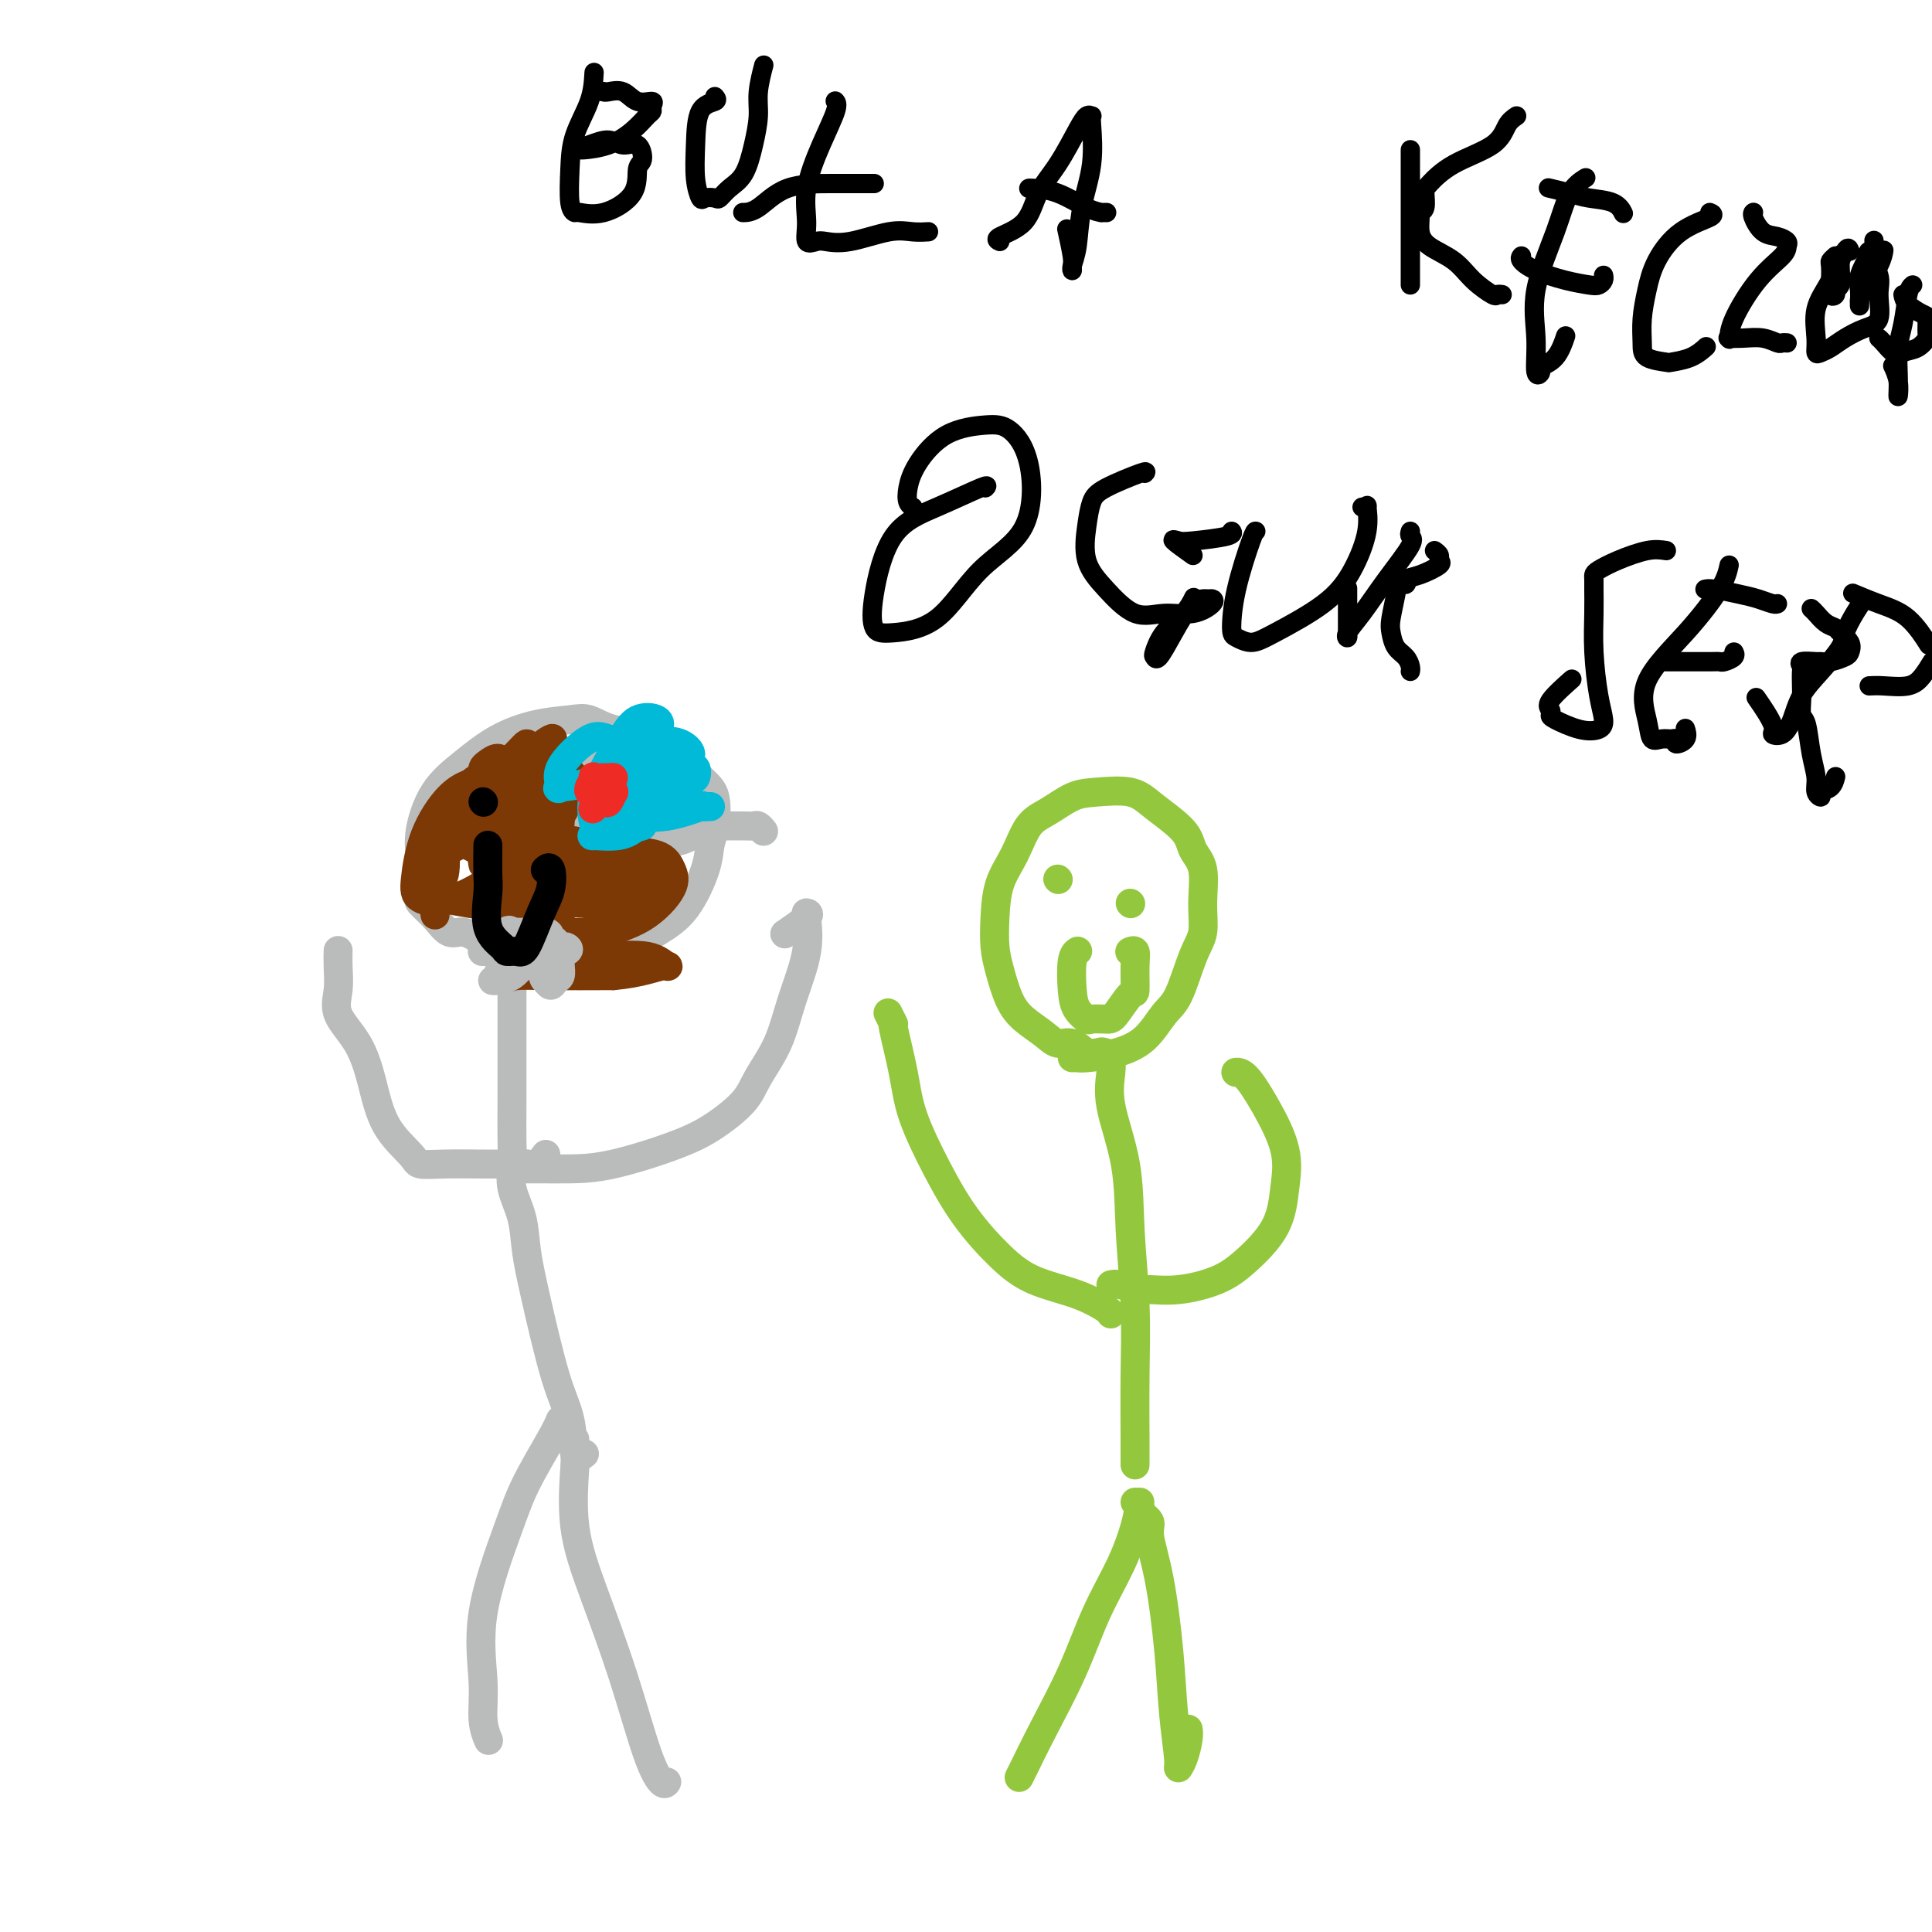 <svg viewBox='0 0 400 400' version='1.1' xmlns='http://www.w3.org/2000/svg' xmlns:xlink='http://www.w3.org/1999/xlink'><g fill='none' stroke='rgb(186,187,187)' stroke-width='6' stroke-linecap='round' stroke-linejoin='round'><path d='M116,294c-0.360,0.863 -0.719,1.726 -2,4c-1.281,2.274 -3.483,5.959 -5,9c-1.517,3.041 -2.350,5.439 -4,10c-1.650,4.561 -4.116,11.286 -5,17c-0.884,5.714 -0.185,10.418 0,14c0.185,3.582 -0.142,6.041 0,8c0.142,1.959 0.755,3.417 1,4c0.245,0.583 0.123,0.292 0,0'/><path d='M119,298c-0.002,0.335 -0.003,0.671 0,1c0.003,0.329 0.011,0.652 0,1c-0.011,0.348 -0.041,0.720 0,1c0.041,0.280 0.153,0.468 0,3c-0.153,2.532 -0.570,7.408 0,12c0.570,4.592 2.128,8.901 4,14c1.872,5.099 4.057,10.988 6,17c1.943,6.012 3.645,12.147 5,16c1.355,3.853 2.363,5.425 3,6c0.637,0.575 0.902,0.155 1,0c0.098,-0.155 0.028,-0.044 0,0c-0.028,0.044 -0.014,0.022 0,0'/><path d='M121,301c-0.795,0.631 -1.589,1.263 -2,0c-0.411,-1.263 -0.437,-4.419 -1,-7c-0.563,-2.581 -1.661,-4.587 -3,-9c-1.339,-4.413 -2.919,-11.233 -4,-16c-1.081,-4.767 -1.663,-7.483 -2,-10c-0.337,-2.517 -0.430,-4.837 -1,-7c-0.570,-2.163 -1.617,-4.169 -2,-6c-0.383,-1.831 -0.103,-3.487 0,-5c0.103,-1.513 0.028,-2.882 0,-5c-0.028,-2.118 -0.007,-4.984 0,-8c0.007,-3.016 0.002,-6.181 0,-9c-0.002,-2.819 -0.001,-5.292 0,-8c0.001,-2.708 0.000,-5.652 0,-7c-0.000,-1.348 -0.000,-1.099 0,-1c0.000,0.099 0.000,0.050 0,0'/><path d='M109,242c-0.206,0.001 -0.413,0.002 0,0c0.413,-0.002 1.444,-0.008 3,0c1.556,0.008 3.635,0.029 6,0c2.365,-0.029 5.016,-0.109 9,-1c3.984,-0.891 9.301,-2.594 13,-4c3.699,-1.406 5.780,-2.514 8,-4c2.220,-1.486 4.578,-3.350 6,-5c1.422,-1.650 1.908,-3.087 3,-5c1.092,-1.913 2.790,-4.302 4,-7c1.210,-2.698 1.931,-5.704 3,-9c1.069,-3.296 2.487,-6.882 3,-10c0.513,-3.118 0.123,-5.767 0,-7c-0.123,-1.233 0.022,-1.052 0,-1c-0.022,0.052 -0.212,-0.027 0,0c0.212,0.027 0.826,0.161 0,1c-0.826,0.839 -3.093,2.383 -4,3c-0.907,0.617 -0.453,0.309 0,0'/><path d='M113,239c-0.604,0.845 -1.207,1.691 -2,2c-0.793,0.309 -1.775,0.083 -2,0c-0.225,-0.083 0.307,-0.021 0,0c-0.307,0.021 -1.455,0.002 -3,0c-1.545,-0.002 -3.488,0.012 -6,0c-2.512,-0.012 -5.593,-0.051 -8,0c-2.407,0.051 -4.141,0.192 -5,0c-0.859,-0.192 -0.844,-0.718 -2,-2c-1.156,-1.282 -3.483,-3.321 -5,-6c-1.517,-2.679 -2.224,-5.998 -3,-9c-0.776,-3.002 -1.619,-5.688 -3,-8c-1.381,-2.312 -3.298,-4.252 -4,-6c-0.702,-1.748 -0.188,-3.305 0,-5c0.188,-1.695 0.050,-3.526 0,-5c-0.050,-1.474 -0.014,-2.589 0,-3c0.014,-0.411 0.004,-0.117 0,0c-0.004,0.117 -0.002,0.059 0,0'/><path d='M100,197c-0.234,0.002 -0.467,0.004 1,0c1.467,-0.004 4.635,-0.013 7,0c2.365,0.013 3.927,0.048 6,0c2.073,-0.048 4.657,-0.178 7,0c2.343,0.178 4.445,0.666 7,0c2.555,-0.666 5.564,-2.486 8,-4c2.436,-1.514 4.301,-2.723 6,-5c1.699,-2.277 3.234,-5.621 4,-8c0.766,-2.379 0.764,-3.792 1,-5c0.236,-1.208 0.709,-2.212 1,-4c0.291,-1.788 0.399,-4.362 0,-6c-0.399,-1.638 -1.307,-2.341 -3,-4c-1.693,-1.659 -4.173,-4.273 -6,-6c-1.827,-1.727 -3.003,-2.566 -5,-3c-1.997,-0.434 -4.815,-0.463 -7,-1c-2.185,-0.537 -3.738,-1.583 -5,-2c-1.262,-0.417 -2.235,-0.205 -4,0c-1.765,0.205 -4.323,0.402 -7,1c-2.677,0.598 -5.474,1.595 -8,3c-2.526,1.405 -4.782,3.218 -7,5c-2.218,1.782 -4.398,3.534 -6,6c-1.602,2.466 -2.625,5.645 -3,8c-0.375,2.355 -0.103,3.887 0,5c0.103,1.113 0.036,1.809 0,3c-0.036,1.191 -0.043,2.877 0,4c0.043,1.123 0.135,1.683 0,2c-0.135,0.317 -0.498,0.392 0,1c0.498,0.608 1.855,1.751 3,3c1.145,1.249 2.077,2.606 3,3c0.923,0.394 1.835,-0.173 3,0c1.165,0.173 2.582,1.087 4,2'/><path d='M100,195c2.634,1.056 2.720,-0.306 3,-1c0.280,-0.694 0.756,-0.722 2,-1c1.244,-0.278 3.258,-0.806 4,-1c0.742,-0.194 0.212,-0.056 0,0c-0.212,0.056 -0.106,0.028 0,0'/><path d='M123,154c0.097,-0.267 0.194,-0.535 0,0c-0.194,0.535 -0.679,1.872 -1,3c-0.321,1.128 -0.478,2.046 -1,3c-0.522,0.954 -1.409,1.943 -2,3c-0.591,1.057 -0.887,2.180 -1,4c-0.113,1.820 -0.043,4.337 0,6c0.043,1.663 0.058,2.474 0,3c-0.058,0.526 -0.189,0.768 0,1c0.189,0.232 0.697,0.452 2,0c1.303,-0.452 3.400,-1.578 5,-2c1.600,-0.422 2.703,-0.141 4,0c1.297,0.141 2.789,0.143 5,0c2.211,-0.143 5.143,-0.431 7,-1c1.857,-0.569 2.640,-1.421 4,-2c1.360,-0.579 3.296,-0.887 4,-1c0.704,-0.113 0.177,-0.031 0,0c-0.177,0.031 -0.005,0.012 1,0c1.005,-0.012 2.844,-0.017 4,0c1.156,0.017 1.629,0.056 2,0c0.371,-0.056 0.638,-0.207 1,0c0.362,0.207 0.818,0.774 1,1c0.182,0.226 0.091,0.113 0,0'/></g>
<g fill='none' stroke='rgb(124,56,5)' stroke-width='6' stroke-linecap='round' stroke-linejoin='round'><path d='M125,187c0.053,-0.453 0.105,-0.906 0,-1c-0.105,-0.094 -0.368,0.171 -1,0c-0.632,-0.171 -1.635,-0.779 -3,-1c-1.365,-0.221 -3.093,-0.056 -3,0c0.093,0.056 2.008,0.002 4,0c1.992,-0.002 4.061,0.047 6,-1c1.939,-1.047 3.748,-3.192 5,-4c1.252,-0.808 1.946,-0.279 2,0c0.054,0.279 -0.532,0.309 -1,0c-0.468,-0.309 -0.818,-0.957 -2,0c-1.182,0.957 -3.196,3.518 -5,6c-1.804,2.482 -3.397,4.884 -4,6c-0.603,1.116 -0.217,0.946 0,1c0.217,0.054 0.263,0.334 2,0c1.737,-0.334 5.164,-1.280 8,-3c2.836,-1.720 5.081,-4.215 6,-6c0.919,-1.785 0.510,-2.861 0,-4c-0.510,-1.139 -1.123,-2.341 -3,-3c-1.877,-0.659 -5.018,-0.777 -7,0c-1.982,0.777 -2.806,2.447 -3,3c-0.194,0.553 0.241,-0.011 1,0c0.759,0.011 1.841,0.598 3,0c1.159,-0.598 2.393,-2.381 3,-3c0.607,-0.619 0.585,-0.073 0,0c-0.585,0.073 -1.735,-0.326 -4,0c-2.265,0.326 -5.647,1.379 -8,2c-2.353,0.621 -3.676,0.811 -5,1'/><path d='M116,180c-2.382,0.646 1.661,0.762 4,0c2.339,-0.762 2.972,-2.401 3,-3c0.028,-0.599 -0.550,-0.159 -2,0c-1.450,0.159 -3.771,0.036 -5,0c-1.229,-0.036 -1.365,0.014 -1,0c0.365,-0.014 1.231,-0.094 2,0c0.769,0.094 1.440,0.361 2,0c0.560,-0.361 1.008,-1.350 1,-2c-0.008,-0.650 -0.473,-0.961 -2,-1c-1.527,-0.039 -4.115,0.192 -6,1c-1.885,0.808 -3.066,2.192 -4,4c-0.934,1.808 -1.619,4.041 -2,5c-0.381,0.959 -0.457,0.642 0,1c0.457,0.358 1.447,1.389 3,0c1.553,-1.389 3.668,-5.197 5,-8c1.332,-2.803 1.882,-4.601 2,-7c0.118,-2.399 -0.197,-5.397 -1,-7c-0.803,-1.603 -2.096,-1.809 -3,-2c-0.904,-0.191 -1.419,-0.365 -3,1c-1.581,1.365 -4.228,4.271 -6,7c-1.772,2.729 -2.669,5.280 -3,7c-0.331,1.720 -0.097,2.607 0,3c0.097,0.393 0.057,0.291 0,0c-0.057,-0.291 -0.131,-0.771 1,-2c1.131,-1.229 3.466,-3.208 5,-5c1.534,-1.792 2.267,-3.396 3,-5'/><path d='M109,167c1.403,-1.981 0.410,-0.934 0,1c-0.410,1.934 -0.236,4.756 0,6c0.236,1.244 0.533,0.911 1,1c0.467,0.089 1.104,0.599 2,0c0.896,-0.599 2.052,-2.308 3,-4c0.948,-1.692 1.690,-3.366 2,-4c0.310,-0.634 0.189,-0.226 0,0c-0.189,0.226 -0.445,0.272 -1,0c-0.555,-0.272 -1.407,-0.861 -2,0c-0.593,0.861 -0.925,3.171 -1,4c-0.075,0.829 0.108,0.177 0,0c-0.108,-0.177 -0.508,0.121 0,0c0.508,-0.121 1.923,-0.661 3,-2c1.077,-1.339 1.816,-3.478 2,-5c0.184,-1.522 -0.187,-2.429 0,-3c0.187,-0.571 0.930,-0.807 0,-1c-0.930,-0.193 -3.535,-0.341 -6,1c-2.465,1.341 -4.790,4.173 -7,6c-2.210,1.827 -4.303,2.648 -5,4c-0.697,1.352 0.003,3.235 0,4c-0.003,0.765 -0.710,0.413 0,0c0.710,-0.413 2.836,-0.888 5,-3c2.164,-2.112 4.368,-5.861 6,-9c1.632,-3.139 2.694,-5.667 3,-7c0.306,-1.333 -0.145,-1.470 0,-2c0.145,-0.530 0.884,-1.454 0,-1c-0.884,0.454 -3.392,2.287 -5,4c-1.608,1.713 -2.318,3.307 -4,5c-1.682,1.693 -4.338,3.484 -6,5c-1.662,1.516 -2.331,2.758 -3,4'/><path d='M96,171c-2.765,3.242 -0.678,2.346 0,2c0.678,-0.346 -0.053,-0.143 0,0c0.053,0.143 0.889,0.227 2,0c1.111,-0.227 2.495,-0.764 3,-2c0.505,-1.236 0.131,-3.171 0,-4c-0.131,-0.829 -0.018,-0.552 0,-1c0.018,-0.448 -0.059,-1.620 -1,-2c-0.941,-0.380 -2.745,0.032 -4,1c-1.255,0.968 -1.962,2.492 -3,4c-1.038,1.508 -2.407,2.999 -3,4c-0.593,1.001 -0.408,1.512 0,2c0.408,0.488 1.041,0.953 2,1c0.959,0.047 2.246,-0.325 4,-2c1.754,-1.675 3.976,-4.654 5,-7c1.024,-2.346 0.850,-4.060 1,-5c0.150,-0.940 0.625,-1.105 0,-1c-0.625,0.105 -2.350,0.479 -4,1c-1.650,0.521 -3.224,1.188 -5,3c-1.776,1.812 -3.753,4.769 -5,8c-1.247,3.231 -1.764,6.738 -2,9c-0.236,2.262 -0.190,3.280 1,4c1.190,0.720 3.523,1.142 7,0c3.477,-1.142 8.099,-3.850 11,-7c2.901,-3.150 4.080,-6.744 5,-10c0.920,-3.256 1.579,-6.176 2,-8c0.421,-1.824 0.604,-2.552 0,-3c-0.604,-0.448 -1.996,-0.617 -3,0c-1.004,0.617 -1.620,2.021 -4,4c-2.380,1.979 -6.525,4.533 -9,7c-2.475,2.467 -3.278,4.848 -4,7c-0.722,2.152 -1.361,4.076 -2,6'/><path d='M90,182c-0.977,2.642 -0.421,2.748 0,3c0.421,0.252 0.705,0.650 2,1c1.295,0.350 3.600,0.651 6,0c2.400,-0.651 4.895,-2.253 7,-4c2.105,-1.747 3.820,-3.638 5,-5c1.180,-1.362 1.825,-2.196 1,-3c-0.825,-0.804 -3.120,-1.579 -6,-2c-2.880,-0.421 -6.344,-0.488 -9,0c-2.656,0.488 -4.503,1.532 -6,3c-1.497,1.468 -2.643,3.362 -3,5c-0.357,1.638 0.076,3.021 1,4c0.924,0.979 2.338,1.553 4,2c1.662,0.447 3.571,0.765 5,1c1.429,0.235 2.377,0.387 3,0c0.623,-0.387 0.920,-1.313 1,-2c0.080,-0.687 -0.056,-1.133 0,-1c0.056,0.133 0.303,0.846 1,2c0.697,1.154 1.845,2.748 3,4c1.155,1.252 2.316,2.161 4,3c1.684,0.839 3.890,1.608 5,2c1.110,0.392 1.123,0.406 0,1c-1.123,0.594 -3.381,1.767 -5,3c-1.619,1.233 -2.599,2.526 -3,3c-0.401,0.474 -0.223,0.128 1,0c1.223,-0.128 3.492,-0.036 7,0c3.508,0.036 8.254,0.018 13,0'/><path d='M127,202c5.420,-0.485 8.469,-1.699 10,-2c1.531,-0.301 1.545,0.311 1,0c-0.545,-0.311 -1.649,-1.547 -4,-2c-2.351,-0.453 -5.947,-0.125 -9,0c-3.053,0.125 -5.561,0.047 -7,0c-1.439,-0.047 -1.810,-0.062 -2,0c-0.190,0.062 -0.200,0.202 0,0c0.200,-0.202 0.610,-0.745 1,-1c0.390,-0.255 0.761,-0.222 1,-1c0.239,-0.778 0.345,-2.366 0,-3c-0.345,-0.634 -1.141,-0.314 -2,-1c-0.859,-0.686 -1.780,-2.377 -3,-3c-1.220,-0.623 -2.740,-0.177 -4,0c-1.260,0.177 -2.261,0.084 -3,0c-0.739,-0.084 -1.215,-0.161 -1,0c0.215,0.161 1.122,0.559 2,1c0.878,0.441 1.727,0.925 2,1c0.273,0.075 -0.030,-0.257 0,-1c0.030,-0.743 0.393,-1.895 0,-3c-0.393,-1.105 -1.542,-2.164 -3,-3c-1.458,-0.836 -3.226,-1.451 -3,-2c0.226,-0.549 2.447,-1.034 4,-2c1.553,-0.966 2.437,-2.414 3,-4c0.563,-1.586 0.805,-3.312 1,-5c0.195,-1.688 0.341,-3.340 0,-4c-0.341,-0.660 -1.171,-0.330 -2,0'/><path d='M109,167c-0.370,-1.422 -0.795,-0.477 -1,-1c-0.205,-0.523 -0.191,-2.515 0,-4c0.191,-1.485 0.559,-2.462 0,-3c-0.559,-0.538 -2.045,-0.638 -3,-1c-0.955,-0.362 -1.378,-0.988 -2,-1c-0.622,-0.012 -1.443,0.588 -2,1c-0.557,0.412 -0.849,0.636 -1,1c-0.151,0.364 -0.160,0.867 0,1c0.160,0.133 0.488,-0.103 1,0c0.512,0.103 1.206,0.544 2,0c0.794,-0.544 1.688,-2.072 2,-1c0.312,1.072 0.043,4.743 0,8c-0.043,3.257 0.141,6.098 0,9c-0.141,2.902 -0.608,5.864 0,8c0.608,2.136 2.292,3.446 4,4c1.708,0.554 3.441,0.351 5,0c1.559,-0.351 2.943,-0.849 4,-1c1.057,-0.151 1.787,0.047 3,0c1.213,-0.047 2.908,-0.337 4,-1c1.092,-0.663 1.581,-1.700 3,-2c1.419,-0.300 3.770,0.135 5,0c1.230,-0.135 1.340,-0.840 1,-1c-0.340,-0.160 -1.130,0.226 -2,0c-0.870,-0.226 -1.820,-1.065 -4,-1c-2.180,0.065 -5.590,1.032 -9,2'/><path d='M119,184c-2.954,0.295 -3.337,1.031 -4,2c-0.663,0.969 -1.604,2.170 -2,3c-0.396,0.830 -0.247,1.290 0,2c0.247,0.710 0.590,1.669 2,2c1.410,0.331 3.885,0.033 6,0c2.115,-0.033 3.869,0.198 6,-1c2.131,-1.198 4.639,-3.826 6,-5c1.361,-1.174 1.574,-0.893 2,-1c0.426,-0.107 1.065,-0.601 0,-1c-1.065,-0.399 -3.834,-0.701 -6,-1c-2.166,-0.299 -3.728,-0.593 -6,0c-2.272,0.593 -5.255,2.073 -7,3c-1.745,0.927 -2.251,1.302 -3,2c-0.749,0.698 -1.741,1.720 -2,2c-0.259,0.280 0.214,-0.180 0,-1c-0.214,-0.820 -1.116,-1.998 -2,-3c-0.884,-1.002 -1.751,-1.828 -3,-3c-1.249,-1.172 -2.881,-2.690 -4,-4c-1.119,-1.310 -1.724,-2.411 -2,-3c-0.276,-0.589 -0.221,-0.666 -1,-1c-0.779,-0.334 -2.390,-0.926 -3,-2c-0.610,-1.074 -0.217,-2.629 0,-4c0.217,-1.371 0.260,-2.558 0,-3c-0.260,-0.442 -0.822,-0.139 -1,0c-0.178,0.139 0.029,0.114 0,0c-0.029,-0.114 -0.294,-0.318 0,-1c0.294,-0.682 1.147,-1.841 2,-3'/><path d='M97,163c1.016,-2.173 3.057,-2.106 5,-3c1.943,-0.894 3.788,-2.749 5,-4c1.212,-1.251 1.789,-1.899 2,-2c0.211,-0.101 0.055,0.344 0,1c-0.055,0.656 -0.010,1.524 0,2c0.010,0.476 -0.016,0.562 0,1c0.016,0.438 0.072,1.228 0,2c-0.072,0.772 -0.274,1.527 -1,2c-0.726,0.473 -1.975,0.665 -3,1c-1.025,0.335 -1.824,0.812 -2,1c-0.176,0.188 0.272,0.087 0,0c-0.272,-0.087 -1.264,-0.161 -2,0c-0.736,0.161 -1.216,0.556 -2,1c-0.784,0.444 -1.871,0.937 -3,2c-1.129,1.063 -2.301,2.697 -3,4c-0.699,1.303 -0.927,2.276 -1,3c-0.073,0.724 0.009,1.200 0,1c-0.009,-0.200 -0.107,-1.076 0,0c0.107,1.076 0.421,4.103 0,6c-0.421,1.897 -1.575,2.665 -2,4c-0.425,1.335 -0.121,3.239 0,4c0.121,0.761 0.061,0.381 0,0'/></g>
<g fill='none' stroke='rgb(0,186,216)' stroke-width='6' stroke-linecap='round' stroke-linejoin='round'><path d='M133,171c-0.570,0.199 -1.141,0.398 -1,0c0.141,-0.398 0.992,-1.391 0,-2c-0.992,-0.609 -3.829,-0.832 -5,-1c-1.171,-0.168 -0.676,-0.280 -1,0c-0.324,0.280 -1.468,0.950 0,1c1.468,0.050 5.547,-0.522 9,-1c3.453,-0.478 6.279,-0.862 8,-1c1.721,-0.138 2.335,-0.029 3,0c0.665,0.029 1.379,-0.020 1,0c-0.379,0.020 -1.853,0.110 -2,0c-0.147,-0.110 1.033,-0.421 0,0c-1.033,0.421 -4.277,1.574 -7,2c-2.723,0.426 -4.923,0.123 -7,0c-2.077,-0.123 -4.032,-0.068 -5,0c-0.968,0.068 -0.950,0.150 -1,0c-0.050,-0.150 -0.167,-0.531 0,-1c0.167,-0.469 0.620,-1.027 1,-1c0.380,0.027 0.688,0.638 2,0c1.312,-0.638 3.627,-2.527 5,-3c1.373,-0.473 1.803,0.468 2,0c0.197,-0.468 0.161,-2.344 0,-3c-0.161,-0.656 -0.446,-0.090 -1,0c-0.554,0.090 -1.375,-0.295 -3,0c-1.625,0.295 -4.053,1.272 -5,2c-0.947,0.728 -0.413,1.208 0,1c0.413,-0.208 0.707,-1.104 1,-2'/><path d='M127,162c-0.774,-0.526 1.290,-2.342 2,-4c0.710,-1.658 0.066,-3.158 0,-4c-0.066,-0.842 0.447,-1.027 0,-1c-0.447,0.027 -1.853,0.267 -3,0c-1.147,-0.267 -2.036,-1.039 -4,0c-1.964,1.039 -5.005,3.890 -6,6c-0.995,2.110 0.055,3.477 0,4c-0.055,0.523 -1.217,0.200 0,0c1.217,-0.200 4.811,-0.277 8,-2c3.189,-1.723 5.973,-5.092 8,-7c2.027,-1.908 3.299,-2.354 4,-3c0.701,-0.646 0.832,-1.491 0,-2c-0.832,-0.509 -2.628,-0.683 -4,0c-1.372,0.683 -2.319,2.221 -4,5c-1.681,2.779 -4.095,6.798 -5,10c-0.905,3.202 -0.301,5.585 0,7c0.301,1.415 0.297,1.861 0,2c-0.297,0.139 -0.889,-0.030 0,0c0.889,0.030 3.257,0.258 5,0c1.743,-0.258 2.860,-1.001 4,-2c1.140,-0.999 2.302,-2.253 3,-3c0.698,-0.747 0.932,-0.988 1,-1c0.068,-0.012 -0.032,0.204 0,0c0.032,-0.204 0.194,-0.828 0,-1c-0.194,-0.172 -0.745,0.107 0,0c0.745,-0.107 2.784,-0.602 4,-2c1.216,-1.398 1.608,-3.699 2,-6'/><path d='M142,158c0.598,-1.275 1.093,-1.463 1,-2c-0.093,-0.537 -0.772,-1.423 -2,-2c-1.228,-0.577 -3.003,-0.845 -5,0c-1.997,0.845 -4.215,2.804 -5,4c-0.785,1.196 -0.136,1.628 0,2c0.136,0.372 -0.241,0.683 0,1c0.241,0.317 1.098,0.638 2,1c0.902,0.362 1.848,0.764 3,0c1.152,-0.764 2.511,-2.696 3,-4c0.489,-1.304 0.110,-1.982 0,-2c-0.110,-0.018 0.051,0.624 0,1c-0.051,0.376 -0.313,0.486 0,1c0.313,0.514 1.202,1.432 2,2c0.798,0.568 1.505,0.786 2,1c0.495,0.214 0.777,0.425 1,0c0.223,-0.425 0.385,-1.485 0,-2c-0.385,-0.515 -1.319,-0.485 -3,-1c-1.681,-0.515 -4.111,-1.574 -5,-2c-0.889,-0.426 -0.238,-0.217 0,0c0.238,0.217 0.064,0.443 0,1c-0.064,0.557 -0.018,1.445 0,2c0.018,0.555 0.009,0.778 0,1'/><path d='M136,160c0.000,0.667 0.000,0.333 0,0'/></g>
<g fill='none' stroke='rgb(238,43,36)' stroke-width='6' stroke-linecap='round' stroke-linejoin='round'><path d='M123,166c0.332,0.017 0.663,0.035 1,0c0.337,-0.035 0.678,-0.122 1,0c0.322,0.122 0.625,0.454 1,0c0.375,-0.454 0.822,-1.695 1,-2c0.178,-0.305 0.086,0.325 0,0c-0.086,-0.325 -0.166,-1.605 -1,-2c-0.834,-0.395 -2.422,0.095 -3,1c-0.578,0.905 -0.145,2.225 0,3c0.145,0.775 0.000,1.006 0,1c-0.000,-0.006 0.143,-0.251 0,0c-0.143,0.251 -0.572,0.996 0,0c0.572,-0.996 2.144,-3.733 3,-5c0.856,-1.267 0.996,-1.065 1,-1c0.004,0.065 -0.128,-0.007 -1,0c-0.872,0.007 -2.482,0.093 -3,0c-0.518,-0.093 0.057,-0.365 0,0c-0.057,0.365 -0.747,1.366 -1,2c-0.253,0.634 -0.068,0.902 0,1c0.068,0.098 0.019,0.028 0,0c-0.019,-0.028 -0.010,-0.014 0,0'/></g>
<g fill='none' stroke='rgb(186,187,187)' stroke-width='6' stroke-linecap='round' stroke-linejoin='round'><path d='M105,197c0.032,0.453 0.064,0.906 0,0c-0.064,-0.906 -0.224,-3.171 0,-4c0.224,-0.829 0.831,-0.223 1,0c0.169,0.223 -0.099,0.063 0,0c0.099,-0.063 0.567,-0.028 1,0c0.433,0.028 0.833,0.050 2,0c1.167,-0.050 3.101,-0.172 4,0c0.899,0.172 0.763,0.636 1,1c0.237,0.364 0.848,0.626 1,1c0.152,0.374 -0.156,0.859 0,1c0.156,0.141 0.775,-0.060 1,0c0.225,0.060 0.057,0.383 0,1c-0.057,0.617 -0.004,1.529 0,2c0.004,0.471 -0.041,0.501 0,1c0.041,0.499 0.168,1.468 0,2c-0.168,0.532 -0.633,0.627 -1,1c-0.367,0.373 -0.637,1.023 -1,1c-0.363,-0.023 -0.818,-0.721 -1,-1c-0.182,-0.279 -0.091,-0.140 0,0'/><path d='M113,203c-0.702,-0.228 -0.958,-2.797 -1,-4c-0.042,-1.203 0.130,-1.040 0,-1c-0.130,0.040 -0.561,-0.042 -1,0c-0.439,0.042 -0.887,0.208 -2,0c-1.113,-0.208 -2.891,-0.789 -4,0c-1.109,0.789 -1.547,2.950 -2,4c-0.453,1.050 -0.920,0.990 -1,1c-0.080,0.010 0.227,0.091 1,0c0.773,-0.091 2.011,-0.353 3,-1c0.989,-0.647 1.729,-1.680 2,-2c0.271,-0.320 0.074,0.072 0,0c-0.074,-0.072 -0.026,-0.608 0,-1c0.026,-0.392 0.032,-0.641 0,-1c-0.032,-0.359 -0.100,-0.828 0,-1c0.100,-0.172 0.367,-0.046 1,0c0.633,0.046 1.632,0.012 3,0c1.368,-0.012 3.105,-0.004 4,0c0.895,0.004 0.947,0.002 1,0'/><path d='M117,197c1.393,-0.286 0.375,-1.000 0,-1c-0.375,0.000 -0.107,0.714 0,1c0.107,0.286 0.054,0.143 0,0'/></g>
<g fill='none' stroke='rgb(0,0,0)' stroke-width='6' stroke-linecap='round' stroke-linejoin='round'><path d='M100,166c0.000,0.000 0.100,0.100 0.1,0.1'/><path d='M101,175c0.006,-0.071 0.012,-0.142 0,1c-0.012,1.142 -0.043,3.497 0,5c0.043,1.503 0.161,2.153 0,4c-0.161,1.847 -0.602,4.889 0,7c0.602,2.111 2.248,3.289 3,4c0.752,0.711 0.611,0.954 1,1c0.389,0.046 1.306,-0.104 2,0c0.694,0.104 1.163,0.462 2,-1c0.837,-1.462 2.042,-4.745 3,-7c0.958,-2.255 1.669,-3.481 2,-5c0.331,-1.519 0.281,-3.332 0,-4c-0.281,-0.668 -0.795,-0.191 -1,0c-0.205,0.191 -0.103,0.095 0,0'/></g>
<g fill='none' stroke='rgb(147,200,62)' stroke-width='6' stroke-linecap='round' stroke-linejoin='round'><path d='M236,311c-0.205,1.435 -0.410,2.870 -1,5c-0.590,2.130 -1.566,4.956 -3,8c-1.434,3.044 -3.327,6.308 -5,10c-1.673,3.692 -3.128,7.813 -5,12c-1.872,4.188 -4.162,8.442 -6,12c-1.838,3.558 -3.226,6.419 -4,8c-0.774,1.581 -0.936,1.880 -1,2c-0.064,0.120 -0.032,0.060 0,0'/><path d='M235,311c0.487,0.358 0.973,0.716 1,1c0.027,0.284 -0.406,0.492 0,1c0.406,0.508 1.653,1.314 2,2c0.347,0.686 -0.204,1.252 0,3c0.204,1.748 1.164,4.680 2,9c0.836,4.320 1.547,10.029 2,15c0.453,4.971 0.647,9.203 1,13c0.353,3.797 0.865,7.157 1,9c0.135,1.843 -0.108,2.168 0,2c0.108,-0.168 0.565,-0.828 1,-2c0.435,-1.172 0.848,-2.854 1,-4c0.152,-1.146 0.043,-1.756 0,-2c-0.043,-0.244 -0.022,-0.122 0,0'/><path d='M235,303c-0.002,0.268 -0.004,0.535 0,0c0.004,-0.535 0.014,-1.873 0,-5c-0.014,-3.127 -0.054,-8.042 0,-13c0.054,-4.958 0.200,-9.957 0,-15c-0.200,-5.043 -0.747,-10.129 -1,-15c-0.253,-4.871 -0.211,-9.526 -1,-14c-0.789,-4.474 -2.407,-8.766 -3,-12c-0.593,-3.234 -0.160,-5.409 0,-7c0.160,-1.591 0.046,-2.597 0,-3c-0.046,-0.403 -0.023,-0.201 0,0'/><path d='M230,266c0.419,-0.116 0.838,-0.232 2,0c1.162,0.232 3.067,0.813 4,1c0.933,0.187 0.894,-0.019 2,0c1.106,0.019 3.357,0.261 6,0c2.643,-0.261 5.678,-1.027 8,-2c2.322,-0.973 3.931,-2.152 6,-4c2.069,-1.848 4.598,-4.366 6,-7c1.402,-2.634 1.679,-5.385 2,-8c0.321,-2.615 0.688,-5.093 0,-8c-0.688,-2.907 -2.432,-6.243 -4,-9c-1.568,-2.757 -2.961,-4.935 -4,-6c-1.039,-1.065 -1.726,-1.019 -2,-1c-0.274,0.019 -0.137,0.009 0,0'/><path d='M230,272c-0.008,0.039 -0.015,0.078 0,0c0.015,-0.078 0.053,-0.274 -1,-1c-1.053,-0.726 -3.196,-1.981 -6,-3c-2.804,-1.019 -6.267,-1.803 -9,-3c-2.733,-1.197 -4.734,-2.807 -7,-5c-2.266,-2.193 -4.797,-4.967 -7,-8c-2.203,-3.033 -4.078,-6.324 -6,-10c-1.922,-3.676 -3.892,-7.739 -5,-11c-1.108,-3.261 -1.355,-5.722 -2,-9c-0.645,-3.278 -1.688,-7.373 -2,-9c-0.312,-1.627 0.108,-0.784 0,-1c-0.108,-0.216 -0.745,-1.490 -1,-2c-0.255,-0.510 -0.127,-0.255 0,0'/><path d='M222,219c0.337,-0.016 0.674,-0.031 1,0c0.326,0.031 0.643,0.109 2,0c1.357,-0.109 3.756,-0.406 6,-1c2.244,-0.594 4.332,-1.487 6,-3c1.668,-1.513 2.916,-3.648 4,-5c1.084,-1.352 2.005,-1.923 3,-4c0.995,-2.077 2.064,-5.661 3,-8c0.936,-2.339 1.741,-3.432 2,-5c0.259,-1.568 -0.027,-3.609 0,-6c0.027,-2.391 0.366,-5.131 0,-7c-0.366,-1.869 -1.437,-2.865 -2,-4c-0.563,-1.135 -0.617,-2.408 -2,-4c-1.383,-1.592 -4.095,-3.503 -6,-5c-1.905,-1.497 -3.003,-2.581 -5,-3c-1.997,-0.419 -4.894,-0.175 -7,0c-2.106,0.175 -3.422,0.281 -5,1c-1.578,0.719 -3.417,2.053 -5,3c-1.583,0.947 -2.908,1.509 -4,3c-1.092,1.491 -1.951,3.912 -3,6c-1.049,2.088 -2.290,3.843 -3,6c-0.710,2.157 -0.890,4.716 -1,7c-0.110,2.284 -0.150,4.292 0,6c0.150,1.708 0.490,3.117 1,5c0.510,1.883 1.189,4.240 2,6c0.811,1.760 1.754,2.924 3,4c1.246,1.076 2.795,2.065 4,3c1.205,0.935 2.065,1.818 3,2c0.935,0.182 1.944,-0.336 3,0c1.056,0.336 2.159,1.524 3,2c0.841,0.476 1.421,0.238 2,0'/><path d='M227,218c2.952,1.702 1.333,0.458 1,0c-0.333,-0.458 0.619,-0.131 1,0c0.381,0.131 0.190,0.065 0,0'/><path d='M234,187c0.000,0.000 0.100,0.100 0.1,0.1'/><path d='M219,182c0.000,0.000 0.100,0.100 0.1,0.1'/><path d='M223,197c0.109,-0.073 0.219,-0.145 0,0c-0.219,0.145 -0.765,0.508 -1,2c-0.235,1.492 -0.158,4.112 0,6c0.158,1.888 0.397,3.042 1,4c0.603,0.958 1.569,1.720 2,2c0.431,0.280 0.326,0.079 1,0c0.674,-0.079 2.128,-0.037 3,0c0.872,0.037 1.163,0.069 2,-1c0.837,-1.069 2.221,-3.239 3,-4c0.779,-0.761 0.955,-0.113 1,-1c0.045,-0.887 -0.040,-3.310 0,-5c0.040,-1.690 0.207,-2.649 0,-3c-0.207,-0.351 -0.786,-0.095 -1,0c-0.214,0.095 -0.061,0.027 0,0c0.061,-0.027 0.031,-0.014 0,0'/></g>
<g fill='none' stroke='rgb(0,0,0)' stroke-width='4' stroke-linecap='round' stroke-linejoin='round'><path d='M123,15c-0.111,1.903 -0.222,3.806 -1,6c-0.778,2.194 -2.222,4.678 -3,7c-0.778,2.322 -0.889,4.481 -1,7c-0.111,2.519 -0.222,5.397 0,7c0.222,1.603 0.776,1.932 1,2c0.224,0.068 0.117,-0.126 1,0c0.883,0.126 2.757,0.572 5,0c2.243,-0.572 4.855,-2.162 6,-4c1.145,-1.838 0.824,-3.923 1,-5c0.176,-1.077 0.848,-1.148 1,-2c0.152,-0.852 -0.217,-2.487 -1,-3c-0.783,-0.513 -1.982,0.097 -3,0c-1.018,-0.097 -1.856,-0.901 -3,-1c-1.144,-0.099 -2.593,0.508 -4,1c-1.407,0.492 -2.771,0.869 -3,1c-0.229,0.131 0.677,0.014 1,0c0.323,-0.014 0.062,0.074 1,0c0.938,-0.074 3.074,-0.310 5,-1c1.926,-0.690 3.643,-1.835 5,-3c1.357,-1.165 2.355,-2.348 3,-3c0.645,-0.652 0.939,-0.771 1,-1c0.061,-0.229 -0.109,-0.569 0,-1c0.109,-0.431 0.499,-0.952 0,-1c-0.499,-0.048 -1.886,0.379 -3,0c-1.114,-0.379 -1.954,-1.564 -3,-2c-1.046,-0.436 -2.299,-0.125 -3,0c-0.701,0.125 -0.851,0.062 -1,0'/><path d='M125,19c-1.667,-0.333 -0.833,-0.167 0,0'/><path d='M148,20c0.311,0.360 0.623,0.721 0,1c-0.623,0.279 -2.179,0.478 -3,2c-0.821,1.522 -0.907,4.369 -1,7c-0.093,2.631 -0.194,5.046 0,7c0.194,1.954 0.684,3.446 1,4c0.316,0.554 0.458,0.170 1,0c0.542,-0.170 1.482,-0.126 2,0c0.518,0.126 0.612,0.334 1,0c0.388,-0.334 1.070,-1.210 2,-2c0.930,-0.790 2.109,-1.494 3,-3c0.891,-1.506 1.493,-3.812 2,-6c0.507,-2.188 0.919,-4.257 1,-6c0.081,-1.743 -0.171,-3.162 0,-5c0.171,-1.838 0.763,-4.097 1,-5c0.237,-0.903 0.118,-0.452 0,0'/><path d='M173,21c-0.066,-0.074 -0.133,-0.149 0,0c0.133,0.149 0.465,0.520 0,2c-0.465,1.480 -1.726,4.067 -3,7c-1.274,2.933 -2.561,6.211 -3,9c-0.439,2.789 -0.029,5.089 0,7c0.029,1.911 -0.324,3.433 0,4c0.324,0.567 1.325,0.180 2,0c0.675,-0.180 1.026,-0.153 2,0c0.974,0.153 2.573,0.433 5,0c2.427,-0.433 5.681,-1.580 8,-2c2.319,-0.420 3.701,-0.113 5,0c1.299,0.113 2.514,0.032 3,0c0.486,-0.032 0.243,-0.016 0,0'/><path d='M181,38c-0.316,0.000 -0.633,0.000 -1,0c-0.367,0.000 -0.785,0.000 -2,0c-1.215,0.000 -3.226,0.000 -6,0c-2.774,0.000 -6.313,0.000 -9,1c-2.688,1.000 -4.524,3.000 -6,4c-1.476,1.000 -2.590,1.000 -3,1c-0.410,0.000 -0.117,0.000 0,0c0.117,0.000 0.059,0.000 0,0'/><path d='M207,50c-0.500,-0.230 -1.000,-0.459 0,-1c1.000,-0.541 3.500,-1.392 5,-3c1.500,-1.608 1.999,-3.972 3,-6c1.001,-2.028 2.503,-3.721 4,-6c1.497,-2.279 2.989,-5.145 4,-7c1.011,-1.855 1.541,-2.698 2,-3c0.459,-0.302 0.848,-0.062 1,0c0.152,0.062 0.066,-0.056 0,0c-0.066,0.056 -0.113,0.284 0,2c0.113,1.716 0.384,4.920 0,8c-0.384,3.080 -1.424,6.038 -2,9c-0.576,2.962 -0.689,5.930 -1,8c-0.311,2.070 -0.819,3.244 -1,4c-0.181,0.756 -0.035,1.095 0,1c0.035,-0.095 -0.042,-0.623 0,-1c0.042,-0.377 0.204,-0.601 0,-2c-0.204,-1.399 -0.772,-3.971 -1,-5c-0.228,-1.029 -0.114,-0.514 0,0'/><path d='M213,39c0.014,-0.030 0.027,-0.061 1,0c0.973,0.061 2.905,0.212 5,1c2.095,0.788 4.351,2.211 6,3c1.649,0.789 2.689,0.943 3,1c0.311,0.057 -0.109,0.015 0,0c0.109,-0.015 0.745,-0.004 1,0c0.255,0.004 0.127,0.002 0,0'/><path d='M292,31c0.000,1.085 0.000,2.171 0,3c0.000,0.829 0.000,1.403 0,3c0.000,1.597 0.000,4.218 0,7c-0.000,2.782 -0.000,5.725 0,8c0.000,2.275 0.000,3.882 0,5c0.000,1.118 0.000,1.748 0,2c0.000,0.252 0.000,0.126 0,0'/><path d='M314,24c-0.710,0.484 -1.420,0.968 -2,2c-0.580,1.032 -1.030,2.613 -3,4c-1.970,1.387 -5.460,2.582 -8,4c-2.540,1.418 -4.130,3.061 -5,4c-0.870,0.939 -1.019,1.175 -1,2c0.019,0.825 0.204,2.241 0,3c-0.204,0.759 -0.799,0.863 -1,1c-0.201,0.137 -0.008,0.308 0,1c0.008,0.692 -0.169,1.906 0,3c0.169,1.094 0.685,2.069 2,3c1.315,0.931 3.428,1.819 5,3c1.572,1.181 2.604,2.656 4,4c1.396,1.344 3.158,2.556 4,3c0.842,0.444 0.765,0.120 1,0c0.235,-0.120 0.781,-0.034 1,0c0.219,0.034 0.109,0.017 0,0'/><path d='M328,37c0.281,-0.177 0.563,-0.354 0,0c-0.563,0.354 -1.970,1.238 -3,3c-1.030,1.762 -1.683,4.403 -3,8c-1.317,3.597 -3.298,8.152 -4,12c-0.702,3.848 -0.126,6.989 0,10c0.126,3.011 -0.197,5.892 0,7c0.197,1.108 0.915,0.443 1,0c0.085,-0.443 -0.462,-0.665 0,-1c0.462,-0.335 1.932,-0.782 3,-2c1.068,-1.218 1.734,-3.205 2,-4c0.266,-0.795 0.133,-0.397 0,0'/><path d='M315,53c-0.195,0.249 -0.389,0.498 0,1c0.389,0.502 1.362,1.256 3,2c1.638,0.744 3.942,1.478 6,2c2.058,0.522 3.872,0.833 5,1c1.128,0.167 1.570,0.189 2,0c0.430,-0.189 0.846,-0.589 1,-1c0.154,-0.411 0.044,-0.832 0,-1c-0.044,-0.168 -0.022,-0.084 0,0'/><path d='M321,39c-0.368,-0.087 -0.736,-0.173 0,0c0.736,0.173 2.575,0.607 4,1c1.425,0.393 2.434,0.746 4,1c1.566,0.254 3.688,0.408 5,1c1.312,0.592 1.815,1.621 2,2c0.185,0.379 0.053,0.108 0,0c-0.053,-0.108 -0.026,-0.054 0,0'/><path d='M354,44c0.542,0.227 1.084,0.454 0,1c-1.084,0.546 -3.793,1.413 -6,3c-2.207,1.587 -3.912,3.896 -5,6c-1.088,2.104 -1.559,4.003 -2,6c-0.441,1.997 -0.854,4.091 -1,6c-0.146,1.909 -0.027,3.634 0,5c0.027,1.366 -0.038,2.373 1,3c1.038,0.627 3.179,0.875 4,1c0.821,0.125 0.323,0.126 1,0c0.677,-0.126 2.528,-0.380 4,-1c1.472,-0.620 2.563,-1.606 3,-2c0.437,-0.394 0.218,-0.197 0,0'/><path d='M363,44c0.041,-0.029 0.081,-0.057 0,0c-0.081,0.057 -0.285,0.200 0,1c0.285,0.800 1.057,2.257 2,3c0.943,0.743 2.057,0.771 3,1c0.943,0.229 1.717,0.658 2,1c0.283,0.342 0.076,0.597 0,1c-0.076,0.403 -0.020,0.956 -1,2c-0.980,1.044 -2.997,2.581 -5,5c-2.003,2.419 -3.993,5.720 -5,8c-1.007,2.280 -1.032,3.538 -1,4c0.032,0.462 0.120,0.128 0,0c-0.120,-0.128 -0.450,-0.048 0,0c0.450,0.048 1.679,0.065 3,0c1.321,-0.065 2.732,-0.214 4,0c1.268,0.214 2.391,0.789 3,1c0.609,0.211 0.702,0.057 1,0c0.298,-0.057 0.799,-0.016 1,0c0.201,0.016 0.100,0.008 0,0'/><path d='M383,52c-0.174,-0.540 -0.349,-1.080 -1,0c-0.651,1.080 -1.780,3.778 -3,6c-1.220,2.222 -2.532,3.966 -3,6c-0.468,2.034 -0.093,4.357 0,6c0.093,1.643 -0.096,2.605 0,3c0.096,0.395 0.478,0.222 1,0c0.522,-0.222 1.183,-0.492 2,-1c0.817,-0.508 1.790,-1.254 3,-2c1.210,-0.746 2.656,-1.492 4,-2c1.344,-0.508 2.584,-0.777 3,-2c0.416,-1.223 0.006,-3.400 0,-5c-0.006,-1.600 0.390,-2.625 0,-4c-0.390,-1.375 -1.567,-3.101 -2,-4c-0.433,-0.899 -0.124,-0.971 0,-1c0.124,-0.029 0.062,-0.014 0,0'/><path d='M396,59c-0.340,0.274 -0.679,0.549 -1,2c-0.321,1.451 -0.622,4.080 -1,6c-0.378,1.920 -0.832,3.133 -1,5c-0.168,1.867 -0.049,4.388 0,6c0.049,1.612 0.027,2.316 0,3c-0.027,0.684 -0.059,1.348 0,1c0.059,-0.348 0.208,-1.709 0,-3c-0.208,-1.291 -0.774,-2.512 -1,-3c-0.226,-0.488 -0.113,-0.244 0,0'/><path d='M394,61c0.114,0.626 0.228,1.252 1,2c0.772,0.748 2.202,1.619 3,2c0.798,0.381 0.964,0.273 1,1c0.036,0.727 -0.057,2.291 0,3c0.057,0.709 0.265,0.564 0,1c-0.265,0.436 -1.001,1.453 -2,2c-0.999,0.547 -2.260,0.623 -3,1c-0.740,0.377 -0.958,1.054 -1,1c-0.042,-0.054 0.094,-0.838 0,-1c-0.094,-0.162 -0.417,0.297 -1,0c-0.583,-0.297 -1.426,-1.349 -2,-2c-0.574,-0.651 -0.878,-0.900 -1,-1c-0.122,-0.100 -0.061,-0.050 0,0'/><path d='M390,52c-0.008,0.054 -0.016,0.109 0,0c0.016,-0.109 0.057,-0.380 0,0c-0.057,0.380 -0.212,1.411 -1,3c-0.788,1.589 -2.211,3.737 -3,5c-0.789,1.263 -0.945,1.641 -1,2c-0.055,0.359 -0.008,0.698 0,1c0.008,0.302 -0.022,0.566 0,0c0.022,-0.566 0.097,-1.963 0,-3c-0.097,-1.037 -0.366,-1.714 0,-3c0.366,-1.286 1.366,-3.180 2,-4c0.634,-0.820 0.901,-0.567 1,-1c0.099,-0.433 0.028,-1.552 0,-2c-0.028,-0.448 -0.014,-0.224 0,0'/><path d='M380,53c-0.420,0.377 -0.841,0.753 -1,1c-0.159,0.247 -0.058,0.364 0,1c0.058,0.636 0.072,1.791 0,3c-0.072,1.209 -0.229,2.473 0,3c0.229,0.527 0.846,0.316 1,0c0.154,-0.316 -0.155,-0.736 0,-1c0.155,-0.264 0.774,-0.372 1,-1c0.226,-0.628 0.061,-1.777 0,-3c-0.061,-1.223 -0.016,-2.522 0,-3c0.016,-0.478 0.005,-0.137 0,0c-0.005,0.137 -0.002,0.068 0,0'/><path d='M204,101c0.355,-0.354 0.710,-0.708 -1,0c-1.710,0.708 -5.484,2.478 -9,4c-3.516,1.522 -6.775,2.797 -9,6c-2.225,3.203 -3.415,8.333 -4,12c-0.585,3.667 -0.563,5.871 0,7c0.563,1.129 1.667,1.182 4,1c2.333,-0.182 5.895,-0.599 9,-3c3.105,-2.401 5.752,-6.788 9,-10c3.248,-3.212 7.098,-5.250 9,-9c1.902,-3.750 1.855,-9.211 1,-13c-0.855,-3.789 -2.520,-5.907 -4,-7c-1.480,-1.093 -2.776,-1.162 -5,-1c-2.224,0.162 -5.377,0.555 -8,2c-2.623,1.445 -4.717,3.942 -6,6c-1.283,2.058 -1.756,3.675 -2,5c-0.244,1.325 -0.258,2.357 0,3c0.258,0.643 0.788,0.898 1,1c0.212,0.102 0.106,0.051 0,0'/><path d='M237,98c0.286,-0.277 0.571,-0.554 -1,0c-1.571,0.554 -4.999,1.938 -7,3c-2.001,1.062 -2.575,1.802 -3,3c-0.425,1.198 -0.703,2.853 -1,5c-0.297,2.147 -0.615,4.787 0,7c0.615,2.213 2.162,3.998 4,6c1.838,2.002 3.967,4.221 6,5c2.033,0.779 3.969,0.118 6,0c2.031,-0.118 4.158,0.307 6,0c1.842,-0.307 3.399,-1.347 4,-2c0.601,-0.653 0.245,-0.920 0,-1c-0.245,-0.080 -0.381,0.028 -1,0c-0.619,-0.028 -1.722,-0.190 -3,1c-1.278,1.190 -2.731,3.733 -4,6c-1.269,2.267 -2.355,4.259 -3,5c-0.645,0.741 -0.849,0.230 -1,0c-0.151,-0.230 -0.251,-0.178 0,-1c0.251,-0.822 0.851,-2.519 2,-4c1.149,-1.481 2.848,-2.745 4,-4c1.152,-1.255 1.758,-2.501 2,-3c0.242,-0.499 0.121,-0.249 0,0'/><path d='M247,115c-1.768,-1.262 -3.535,-2.524 -4,-3c-0.465,-0.476 0.373,-0.166 1,0c0.627,0.166 1.044,0.189 3,0c1.956,-0.189 5.450,-0.589 7,-1c1.550,-0.411 1.157,-0.832 1,-1c-0.157,-0.168 -0.079,-0.084 0,0'/><path d='M260,110c-0.116,-0.058 -0.233,-0.116 -1,2c-0.767,2.116 -2.185,6.406 -3,10c-0.815,3.594 -1.027,6.490 -1,8c0.027,1.510 0.292,1.632 1,2c0.708,0.368 1.857,0.981 3,1c1.143,0.019 2.278,-0.556 5,-2c2.722,-1.444 7.032,-3.756 10,-6c2.968,-2.244 4.596,-4.419 6,-7c1.404,-2.581 2.586,-5.567 3,-8c0.414,-2.433 0.059,-4.312 0,-5c-0.059,-0.688 0.176,-0.185 0,0c-0.176,0.185 -0.765,0.053 -1,0c-0.235,-0.053 -0.118,-0.026 0,0'/><path d='M292,110c-0.118,0.360 -0.235,0.719 0,1c0.235,0.281 0.823,0.483 0,2c-0.823,1.517 -3.058,4.350 -5,7c-1.942,2.650 -3.592,5.117 -5,7c-1.408,1.883 -2.573,3.182 -3,4c-0.427,0.818 -0.114,1.154 0,1c0.114,-0.154 0.031,-0.798 0,-1c-0.031,-0.202 -0.008,0.039 0,-1c0.008,-1.039 0.002,-3.357 0,-5c-0.002,-1.643 -0.001,-2.612 0,-3c0.001,-0.388 0.000,-0.194 0,0'/><path d='M297,114c0.449,0.325 0.897,0.650 1,1c0.103,0.350 -0.141,0.725 0,1c0.141,0.275 0.667,0.448 0,1c-0.667,0.552 -2.526,1.482 -4,2c-1.474,0.518 -2.563,0.625 -3,1c-0.437,0.375 -0.221,1.018 0,1c0.221,-0.018 0.448,-0.696 0,-1c-0.448,-0.304 -1.571,-0.234 -2,0c-0.429,0.234 -0.166,0.633 0,1c0.166,0.367 0.233,0.703 0,2c-0.233,1.297 -0.766,3.555 -1,5c-0.234,1.445 -0.168,2.075 0,3c0.168,0.925 0.437,2.143 1,3c0.563,0.857 1.419,1.353 2,2c0.581,0.647 0.887,1.443 1,2c0.113,0.557 0.032,0.873 0,1c-0.032,0.127 -0.016,0.063 0,0'/><path d='M345,114c-1.124,-0.172 -2.249,-0.345 -4,0c-1.751,0.345 -4.130,1.207 -6,2c-1.870,0.793 -3.233,1.518 -4,2c-0.767,0.482 -0.938,0.722 -1,1c-0.062,0.278 -0.014,0.594 0,1c0.014,0.406 -0.006,0.903 0,2c0.006,1.097 0.039,2.795 0,5c-0.039,2.205 -0.150,4.918 0,8c0.150,3.082 0.562,6.532 1,9c0.438,2.468 0.902,3.954 1,5c0.098,1.046 -0.169,1.650 -1,2c-0.831,0.350 -2.227,0.444 -4,0c-1.773,-0.444 -3.924,-1.426 -5,-2c-1.076,-0.574 -1.077,-0.738 -1,-1c0.077,-0.262 0.230,-0.620 0,-1c-0.230,-0.380 -0.845,-0.782 0,-2c0.845,-1.218 3.151,-3.251 4,-4c0.849,-0.749 0.243,-0.214 0,0c-0.243,0.214 -0.121,0.107 0,0'/><path d='M358,117c-0.294,1.341 -0.588,2.682 -2,5c-1.412,2.318 -3.942,5.612 -7,9c-3.058,3.388 -6.645,6.870 -8,10c-1.355,3.130 -0.478,5.909 0,8c0.478,2.091 0.557,3.493 1,4c0.443,0.507 1.251,0.120 2,0c0.749,-0.120 1.441,0.027 2,0c0.559,-0.027 0.987,-0.228 1,0c0.013,0.228 -0.388,0.886 0,1c0.388,0.114 1.566,-0.315 2,-1c0.434,-0.685 0.124,-1.624 0,-2c-0.124,-0.376 -0.062,-0.188 0,0'/><path d='M345,137c1.181,-0.002 2.363,-0.003 4,0c1.637,0.003 3.731,0.011 5,0c1.269,-0.011 1.713,-0.042 2,0c0.287,0.042 0.417,0.156 1,0c0.583,-0.156 1.618,-0.580 2,-1c0.382,-0.420 0.109,-0.834 0,-1c-0.109,-0.166 -0.055,-0.083 0,0'/><path d='M353,122c0.378,-0.091 0.756,-0.182 2,0c1.244,0.182 3.353,0.637 5,1c1.647,0.363 2.833,0.633 4,1c1.167,0.367 2.314,0.829 3,1c0.686,0.171 0.910,0.049 1,0c0.090,-0.049 0.045,-0.024 0,0'/><path d='M386,124c-0.624,0.874 -1.249,1.748 -2,3c-0.751,1.252 -1.629,2.884 -2,4c-0.371,1.116 -0.234,1.718 -1,3c-0.766,1.282 -2.434,3.244 -4,5c-1.566,1.756 -3.029,3.305 -4,5c-0.971,1.695 -1.448,3.536 -2,5c-0.552,1.464 -1.178,2.553 -2,3c-0.822,0.447 -1.839,0.254 -2,0c-0.161,-0.254 0.534,-0.568 0,-2c-0.534,-1.432 -2.295,-3.980 -3,-5c-0.705,-1.020 -0.352,-0.510 0,0'/><path d='M375,126c0.253,0.222 0.506,0.443 1,1c0.494,0.557 1.229,1.448 2,2c0.771,0.552 1.578,0.763 2,1c0.422,0.237 0.457,0.498 1,1c0.543,0.502 1.592,1.245 2,2c0.408,0.755 0.175,1.523 0,2c-0.175,0.477 -0.293,0.663 -1,1c-0.707,0.337 -2.004,0.826 -3,1c-0.996,0.174 -1.693,0.034 -2,0c-0.307,-0.034 -0.226,0.038 -1,0c-0.774,-0.038 -2.403,-0.188 -3,0c-0.597,0.188 -0.161,0.712 0,1c0.161,0.288 0.046,0.339 0,1c-0.046,0.661 -0.024,1.933 0,3c0.024,1.067 0.049,1.930 0,3c-0.049,1.070 -0.172,2.345 0,3c0.172,0.655 0.639,0.688 1,2c0.361,1.312 0.617,3.903 1,6c0.383,2.097 0.894,3.698 1,5c0.106,1.302 -0.192,2.303 0,3c0.192,0.697 0.875,1.090 1,1c0.125,-0.090 -0.307,-0.663 0,-1c0.307,-0.337 1.352,-0.437 2,-1c0.648,-0.563 0.899,-1.589 1,-2c0.101,-0.411 0.050,-0.205 0,0'/><path d='M387,142c0.780,-0.042 1.560,-0.083 3,0c1.440,0.083 3.542,0.292 5,0c1.458,-0.292 2.274,-1.083 3,-2c0.726,-0.917 1.363,-1.958 2,-3'/><path d='M399,133c0.312,0.491 0.623,0.983 0,0c-0.623,-0.983 -2.181,-3.440 -4,-5c-1.819,-1.560 -3.900,-2.222 -6,-3c-2.100,-0.778 -4.219,-1.671 -5,-2c-0.781,-0.329 -0.223,-0.094 0,0c0.223,0.094 0.112,0.047 0,0'/></g>
</svg>